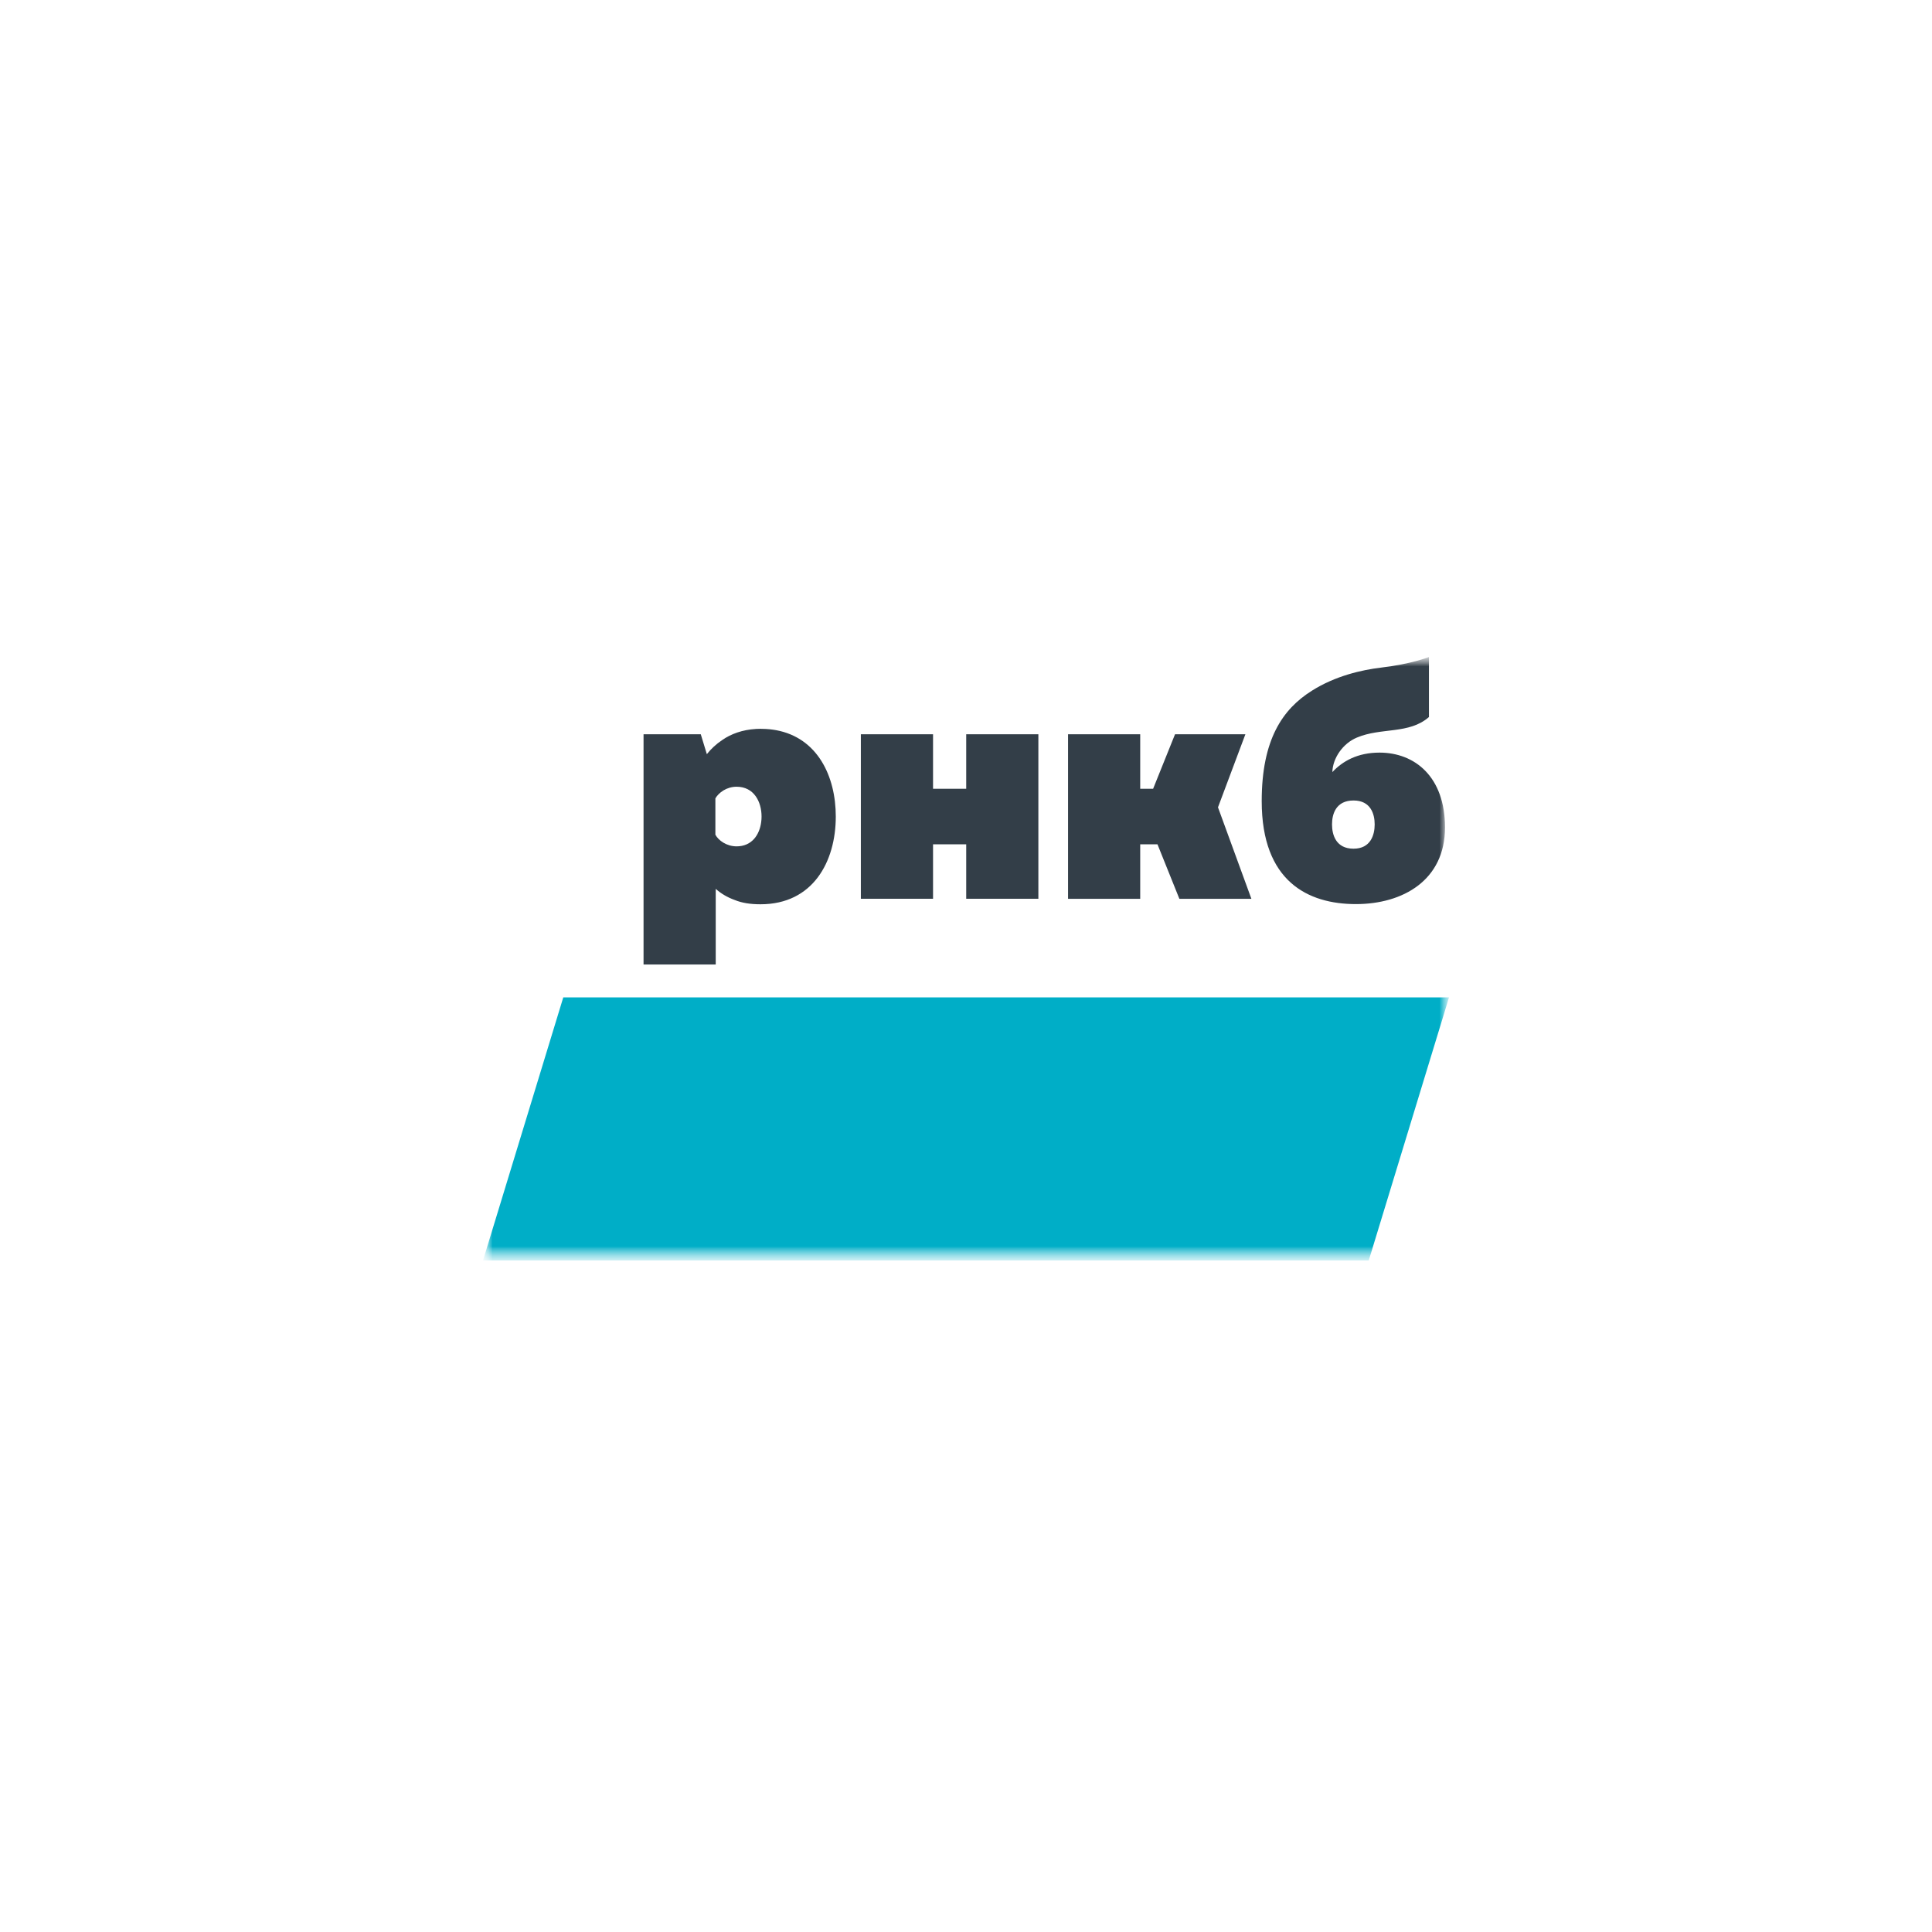 <?xml version="1.0" encoding="UTF-8"?> <svg xmlns="http://www.w3.org/2000/svg" width="100" height="100" viewBox="0 0 100 100" fill="none"><mask id="mask0_882_8130" style="mask-type:luminance" maskUnits="userSpaceOnUse" x="25" y="34" width="50" height="32"><path d="M75 34H25V65.25H75V34Z" fill="white"></path></mask><g mask="url(#mask0_882_8130)"><mask id="mask1_882_8130" style="mask-type:luminance" maskUnits="userSpaceOnUse" x="25" y="34" width="50" height="32"><path d="M75 34H25V65.25H75V34Z" fill="white"></path></mask><g mask="url(#mask1_882_8130)"><path d="M70.846 65.242H25L29.155 51.625H75L70.846 65.242Z" fill="#00AEC7"></path><path d="M44.558 46.521V38.006H48.294V40.827H50.011V38.006H53.746V46.521H50.011V43.7H48.294V46.521H44.558ZM63.043 41.787L64.461 38.006H60.819L59.685 40.827H59.017V38.006H55.282V46.522H59.017V43.7H59.91L61.044 46.522H64.772L63.043 41.787ZM70.058 43.928C69.156 43.928 68.945 43.221 68.945 42.671C68.945 42.123 69.156 41.433 70.058 41.433C70.941 41.433 71.153 42.123 71.153 42.671C71.153 43.221 70.941 43.928 70.058 43.928ZM71.401 38.955C70.269 38.955 69.493 39.396 68.963 39.963C68.981 39.237 69.51 38.476 70.234 38.176C71.489 37.644 72.937 38.016 73.962 37.113V34.006C73.962 34.006 73.086 34.366 71.469 34.557C70.498 34.672 69.12 34.981 67.903 35.751C66.383 36.706 65.306 38.282 65.306 41.468C65.306 45.628 67.707 46.796 70.181 46.796C72.619 46.796 74.793 45.557 74.793 42.831C74.793 40.211 73.238 38.955 71.401 38.955ZM38.126 43.807C37.613 43.807 37.188 43.505 37.028 43.204V41.323C37.205 41.022 37.613 40.721 38.126 40.721C39.028 40.721 39.418 41.501 39.418 42.264C39.418 42.359 39.412 42.455 39.399 42.549C39.314 43.209 38.916 43.807 38.126 43.807ZM43.26 42.264C43.26 40.17 42.311 38.19 40.173 37.794C40.124 37.785 40.075 37.777 40.025 37.77C39.9 37.752 39.77 37.737 39.636 37.731C39.547 37.725 39.457 37.723 39.365 37.723C39.286 37.723 39.208 37.725 39.131 37.729C39.128 37.729 39.125 37.729 39.121 37.731C38.438 37.771 37.838 37.984 37.381 38.305C37.065 38.516 36.798 38.768 36.586 39.035L36.272 38.006H33.31V49.923H37.046V46.007C37.308 46.242 37.638 46.444 38.035 46.586C38.405 46.736 38.83 46.805 39.365 46.805C42.074 46.805 43.26 44.605 43.26 42.264Z" fill="#333E48"></path></g></g></svg> 